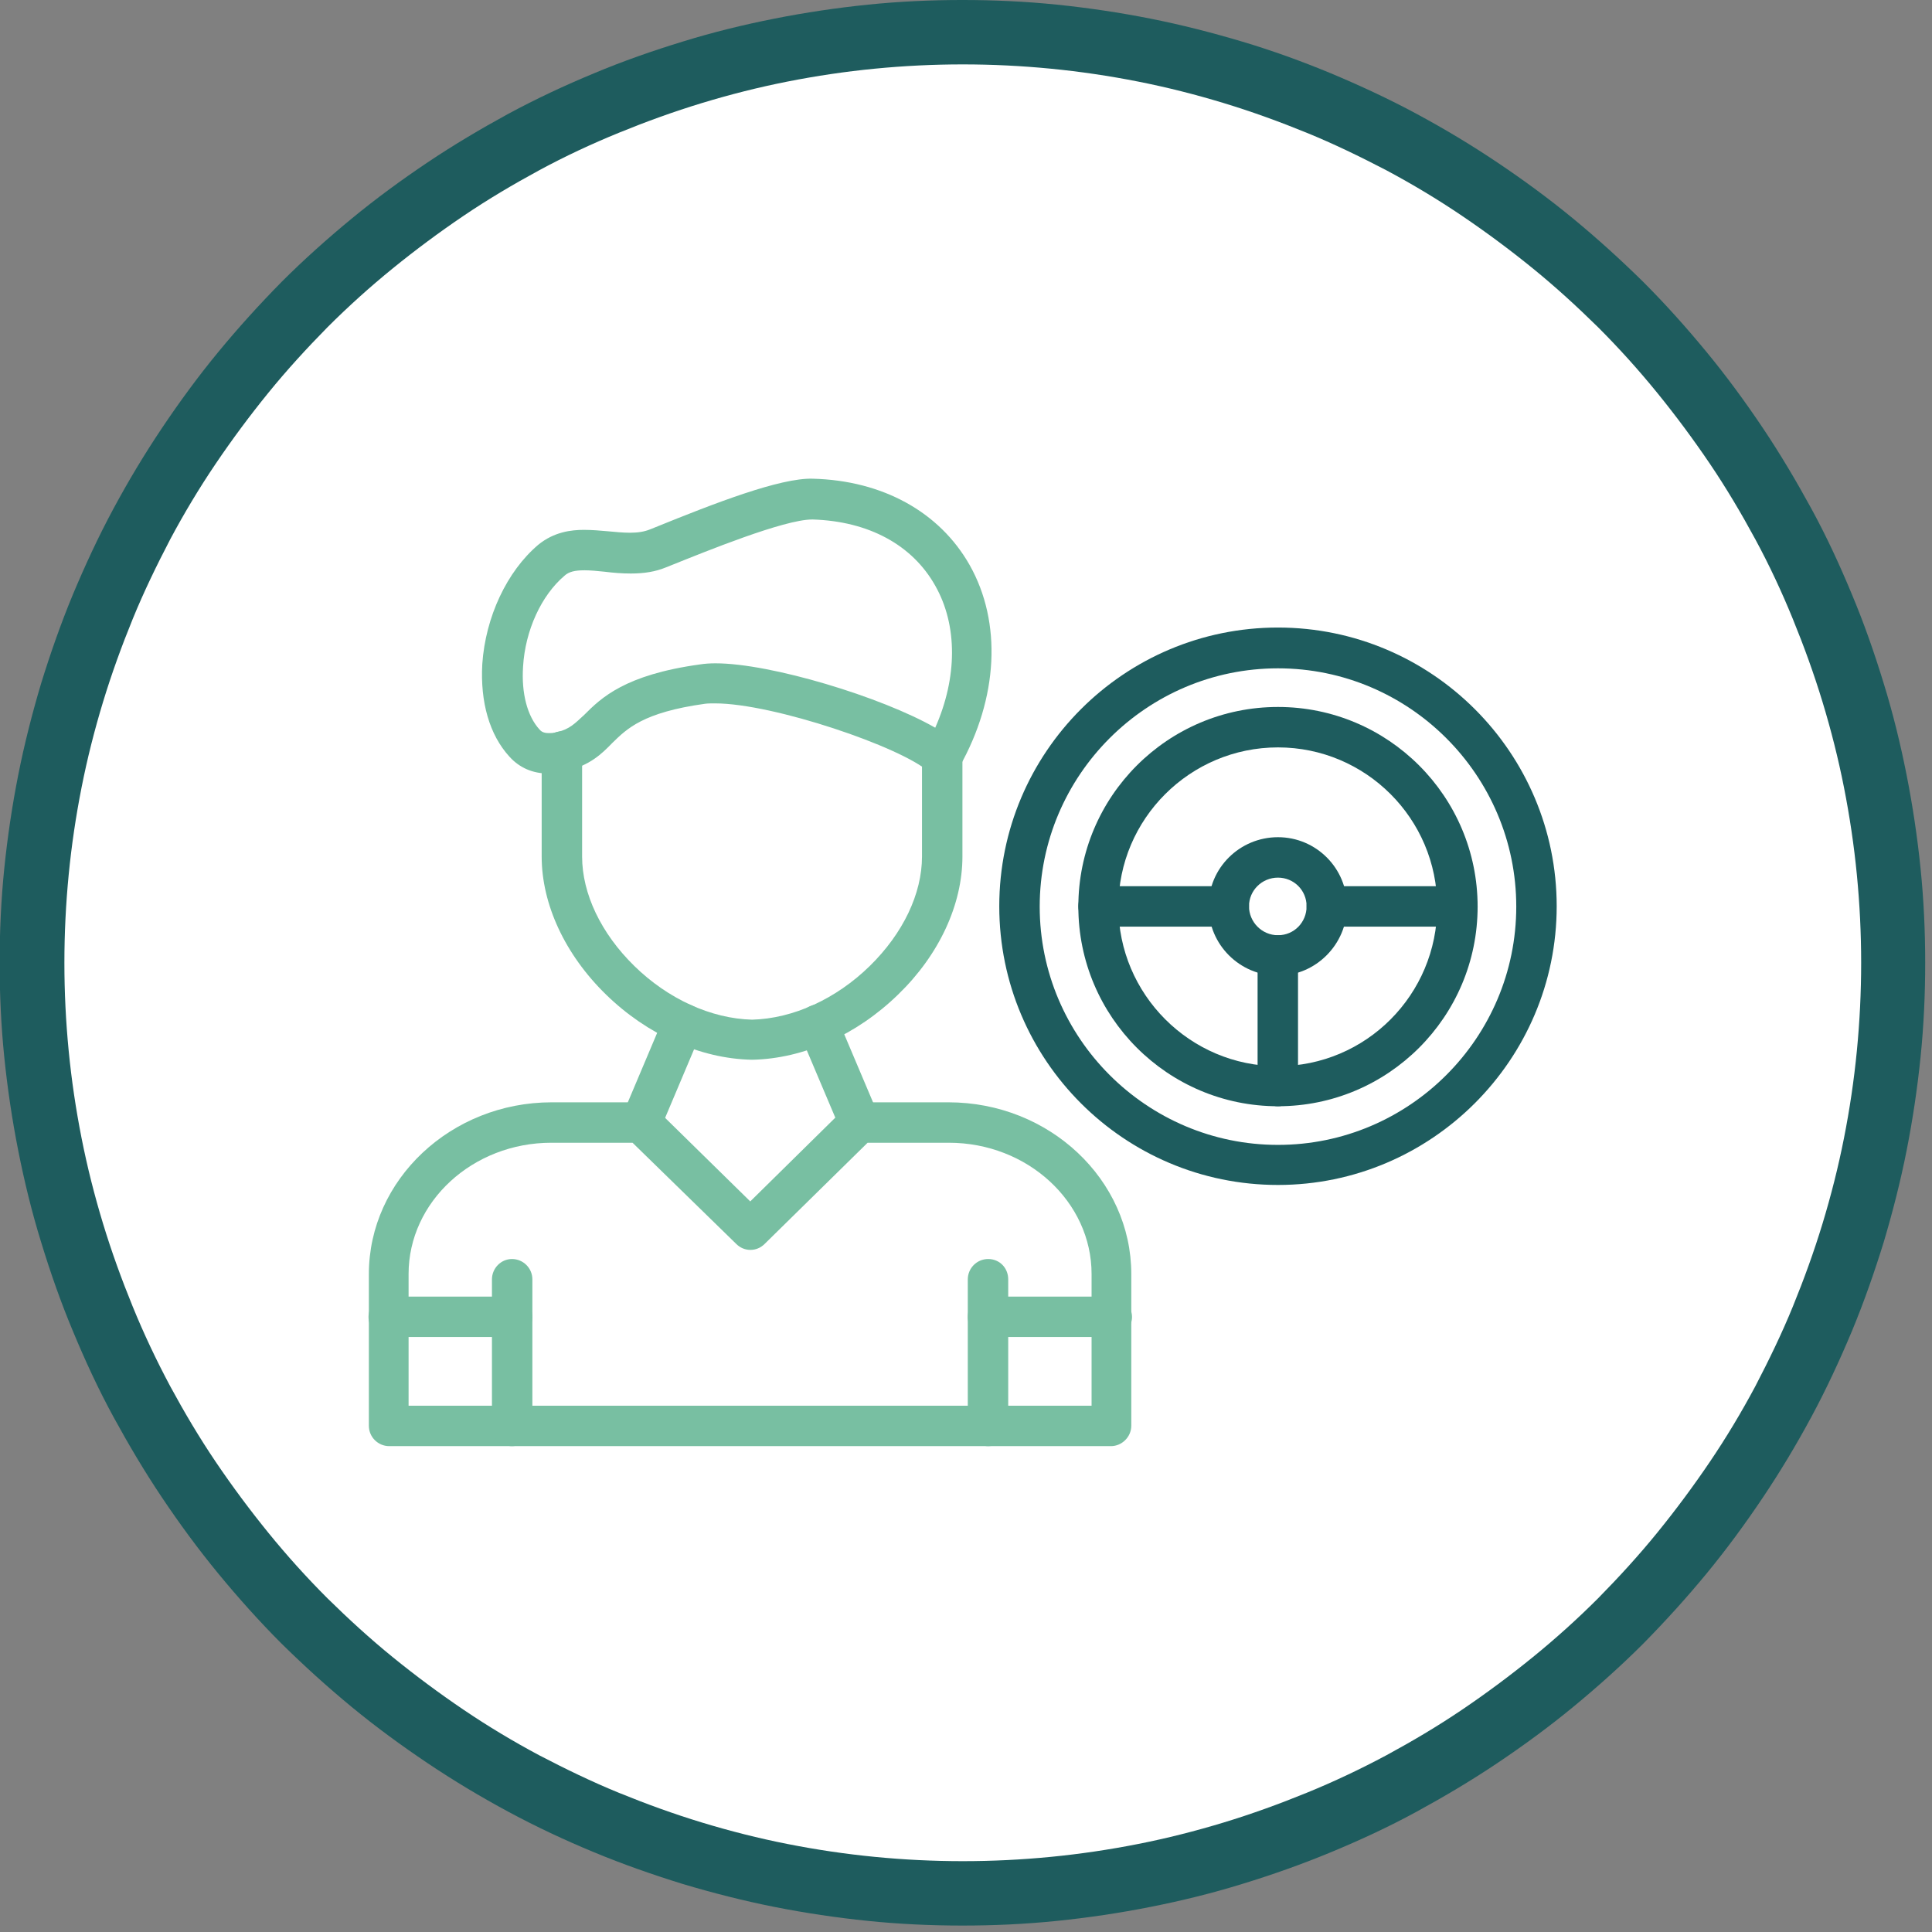 <svg viewBox="0 0 54 54" xmlns:xlink="http://www.w3.org/1999/xlink" xmlns="http://www.w3.org/2000/svg" data-name="Layer 2" id="Layer_2">
  <rect x="0" y="0" width="54" height="54" fill="#808080" stroke="none"/>
  <defs>
    <style>
      .cls-1 {
        fill: none;
      }

      .cls-2, .cls-3 {
        fill: #1e5c5e;
      }

      .cls-2, .cls-4 {
        fill-rule: evenodd;
      }

      .cls-5 {
        fill: #fff;
      }

      .cls-4 {
        fill: #78bfa2;
      }

      .cls-6 {
        clip-path: url(#clippath);
      }
    </style>
    <clipPath id="clippath">
      <rect height="54" width="54" class="cls-1"></rect>
    </clipPath>
  </defs>
  <g data-name="Layer 1" id="Layer_1-2">
    <g class="cls-6">
      <path d="M53.81,26.91c0,.88-.04,1.76-.13,2.64-.09.88-.22,1.75-.39,2.61-.17.86-.39,1.72-.64,2.56-.26.84-.55,1.67-.89,2.49-.34.81-.71,1.61-1.13,2.39-.42.78-.87,1.53-1.36,2.26-.49.73-1.01,1.44-1.57,2.12-.56.68-1.15,1.33-1.77,1.96-.62.62-1.28,1.21-1.96,1.77-.68.56-1.39,1.08-2.12,1.57-.73.49-1.49.94-2.26,1.36s-1.57.79-2.39,1.13-1.64.63-2.49.89c-.84.26-1.7.47-2.56.64-.86.17-1.73.3-2.61.39-.88.09-1.76.13-2.64.13s-1.76-.04-2.64-.13c-.88-.09-1.75-.22-2.61-.39s-1.72-.39-2.56-.64c-.84-.26-1.67-.55-2.49-.89s-1.61-.71-2.39-1.13c-.78-.42-1.53-.87-2.26-1.36-.73-.49-1.44-1.01-2.12-1.57-.68-.56-1.33-1.15-1.96-1.77-.62-.62-1.21-1.28-1.77-1.96-.56-.68-1.08-1.39-1.57-2.12-.49-.73-.94-1.49-1.36-2.26s-.79-1.57-1.13-2.39c-.34-.81-.63-1.64-.89-2.49-.26-.84-.47-1.7-.64-2.56-.17-.86-.3-1.73-.39-2.61-.09-.88-.13-1.76-.13-2.64s.04-1.76.13-2.64c.09-.88.22-1.75.39-2.61.17-.86.39-1.72.64-2.56.26-.84.55-1.67.89-2.49.34-.81.71-1.61,1.13-2.39s.87-1.53,1.36-2.26c.49-.73,1.01-1.44,1.57-2.12.56-.68,1.15-1.33,1.77-1.96.62-.62,1.28-1.21,1.96-1.77.68-.56,1.39-1.08,2.12-1.57.73-.49,1.49-.94,2.26-1.36.78-.42,1.57-.79,2.39-1.13.81-.34,1.64-.63,2.49-.89.84-.26,1.7-.47,2.56-.64s1.73-.3,2.61-.39c.88-.09,1.76-.13,2.64-.13s1.76.04,2.64.13c.88.09,1.75.22,2.61.39.86.17,1.72.39,2.56.64s1.67.55,2.49.89c.81.34,1.61.71,2.39,1.13.78.42,1.53.87,2.26,1.36.73.49,1.44,1.01,2.12,1.57.68.56,1.33,1.15,1.96,1.77.62.62,1.21,1.28,1.77,1.96.56.68,1.08,1.39,1.57,2.12.49.73.94,1.49,1.36,2.26s.79,1.57,1.13,2.39c.34.81.63,1.64.89,2.49.26.84.47,1.7.64,2.56s.3,1.73.39,2.61c.09.88.13,1.76.13,2.64Z" class="cls-3"></path>
      <path d="M52.02,26.91c0,.82-.04,1.64-.12,2.46-.08.82-.2,1.63-.36,2.44-.16.81-.36,1.6-.6,2.39-.24.79-.52,1.56-.83,2.32-.31.76-.67,1.5-1.05,2.23-.39.73-.81,1.43-1.27,2.11-.46.68-.95,1.34-1.47,1.98-.52.64-1.07,1.24-1.65,1.83-.58.58-1.19,1.13-1.83,1.65-.64.52-1.3,1.01-1.98,1.47s-1.39.88-2.11,1.27c-.73.39-1.47.74-2.23,1.05-.76.31-1.53.59-2.32.83-.79.24-1.58.44-2.39.6-.81.16-1.62.28-2.44.36-.82.08-1.64.12-2.46.12s-1.64-.04-2.46-.12c-.82-.08-1.63-.2-2.44-.36-.81-.16-1.6-.36-2.39-.6-.79-.24-1.56-.52-2.32-.83-.76-.31-1.5-.67-2.23-1.05-.73-.39-1.43-.81-2.11-1.27-.68-.46-1.34-.95-1.98-1.47-.64-.52-1.24-1.07-1.83-1.65-.58-.58-1.13-1.19-1.65-1.83-.52-.64-1.01-1.3-1.47-1.98s-.88-1.39-1.27-2.11c-.39-.73-.74-1.47-1.05-2.23-.31-.76-.59-1.53-.83-2.32-.24-.79-.44-1.58-.6-2.39-.16-.81-.28-1.62-.36-2.44-.08-.82-.12-1.64-.12-2.46s.04-1.64.12-2.46c.08-.82.2-1.63.36-2.44.16-.81.36-1.6.6-2.39.24-.79.52-1.56.83-2.32.31-.76.67-1.5,1.05-2.23.39-.73.81-1.43,1.27-2.11.46-.68.95-1.34,1.47-1.98.52-.64,1.07-1.24,1.65-1.83.58-.58,1.19-1.13,1.83-1.65.64-.52,1.3-1.01,1.98-1.47.68-.46,1.39-.88,2.11-1.27s1.47-.74,2.23-1.05c.76-.31,1.53-.59,2.32-.83.79-.24,1.58-.44,2.39-.6.81-.16,1.62-.28,2.44-.36.82-.08,1.64-.12,2.46-.12s1.64.04,2.46.12c.82.08,1.63.2,2.44.36.81.16,1.6.36,2.39.6.79.24,1.56.52,2.32.83.76.31,1.5.67,2.23,1.05.73.39,1.43.81,2.11,1.27s1.34.95,1.98,1.47c.64.52,1.24,1.07,1.83,1.65.58.58,1.13,1.19,1.65,1.83.52.64,1.01,1.3,1.47,1.98.46.68.88,1.39,1.27,2.11s.74,1.47,1.05,2.23c.31.76.59,1.53.83,2.32s.44,1.58.6,2.39c.16.81.28,1.62.36,2.44.08.82.12,1.64.12,2.46Z" class="cls-5"></path>
      <path d="M21.02,29.62h-.01c-1.44-.03-2.92-.7-4.07-1.82-1.15-1.12-1.8-2.53-1.8-3.86v-2.93c0-.31.25-.57.57-.57s.56.26.56.57v2.93c0,1.04.53,2.15,1.46,3.06.94.92,2.14,1.47,3.29,1.5,1.15-.03,2.35-.58,3.29-1.5.93-.91,1.46-2.02,1.46-3.06v-2.77c0-.31.25-.56.57-.56s.56.25.56.56v2.77c0,1.34-.65,2.75-1.8,3.86-1.15,1.12-2.63,1.79-4.07,1.82h-.01Z" class="cls-4"></path>
      <path d="M11.44,39.29h19.07v-3.68c0-2.02-1.79-3.67-3.99-3.67h-2.27l-2.88,2.83c-.22.22-.57.22-.79,0l-2.9-2.83h-2.27c-2.2,0-3.99,1.65-3.99,3.67v3.68ZM31.07,40.42H10.88c-.31,0-.57-.25-.57-.57v-4.24c0-2.64,2.3-4.8,5.11-4.8h2.5c.15,0,.29.06.39.16l2.66,2.61,2.65-2.61c.1-.1.25-.16.39-.16h2.5c2.82,0,5.11,2.16,5.11,4.8v4.24c0,.31-.26.57-.57.57Z" class="cls-4"></path>
      <path d="M24.02,31.94c-.22,0-.43-.13-.52-.34l-1.16-2.74c-.12-.29.01-.62.31-.74.29-.12.61.01.74.3l1.16,2.74c.12.29-.01.62-.3.74-.07.03-.15.04-.22.04Z" class="cls-4"></path>
      <path d="M16.33,15.94c-.26,0-.43.04-.55.15-.65.55-1.1,1.53-1.16,2.54-.05.75.12,1.39.46,1.76.04.05.11.1.25.1.07,0,.15,0,.25-.03.34-.08.49-.24.75-.48.47-.47,1.13-1.12,3.24-1.41.13-.02.27-.03.43-.03,1.54,0,4.64.94,6.14,1.8.62-1.4.63-2.86,0-3.97-.64-1.14-1.86-1.8-3.42-1.85h-.02c-.79,0-2.99.9-3.94,1.28l-.15.06c-.29.12-.61.17-.98.17-.25,0-.49-.02-.73-.05-.2-.02-.39-.04-.56-.04ZM26.34,21.73c-.14,0-.27-.05-.37-.15-.77-.7-4.36-1.92-5.98-1.92-.11,0-.2,0-.28.01-1.74.24-2.19.7-2.6,1.1-.29.3-.62.62-1.28.78-.18.04-.35.07-.51.07-.43,0-.8-.16-1.08-.47-.56-.61-.82-1.53-.76-2.59.09-1.32.69-2.59,1.56-3.33.45-.37.94-.42,1.28-.42.23,0,.46.02.68.04.21.02.42.04.61.04.22,0,.4-.03.55-.09l.15-.06c1.65-.67,3.5-1.39,4.41-1.36,1.95.05,3.54.93,4.38,2.41.91,1.61.8,3.72-.28,5.64-.09.15-.23.25-.4.28-.03,0-.06,0-.09,0Z" class="cls-4"></path>
      <path d="M17.92,31.94c-.08,0-.15-.01-.22-.04-.29-.12-.42-.46-.3-.74l1.17-2.77c.12-.29.45-.42.74-.3.29.12.42.45.3.74l-1.17,2.77c-.09.21-.3.34-.52.34Z" class="cls-4"></path>
      <path d="M14.31,40.42c-.31,0-.56-.25-.56-.57v-4.09c0-.31.25-.57.56-.57s.57.25.57.57v4.09c0,.31-.25.57-.57.57Z" class="cls-4"></path>
      <path d="M14.31,37.37h-3.45c-.31,0-.56-.25-.56-.56s.25-.57.56-.57h3.45c.31,0,.57.26.57.57s-.25.56-.57.56Z" class="cls-4"></path>
      <path d="M27.62,40.42c-.31,0-.57-.25-.57-.57v-4.09c0-.31.25-.57.57-.57s.56.25.56.57v4.09c0,.31-.25.57-.56.57Z" class="cls-4"></path>
      <path d="M31.07,37.37h-3.45c-.31,0-.57-.25-.57-.56s.25-.57.57-.57h3.45c.31,0,.57.26.57.57s-.26.56-.57.56Z" class="cls-4"></path>
      <path d="M35.72,18.68c-3.67,0-6.66,2.99-6.66,6.66s2.99,6.66,6.66,6.66,6.66-2.99,6.66-6.66-2.99-6.66-6.66-6.66ZM35.72,33.12c-4.3,0-7.79-3.49-7.79-7.79s3.49-7.79,7.79-7.79,7.79,3.5,7.79,7.79-3.5,7.79-7.79,7.79Z" class="cls-2"></path>
      <path d="M35.72,24.53c-.45,0-.81.36-.81.8s.36.81.81.81.8-.36.8-.81-.36-.8-.8-.8ZM35.72,27.27c-1.07,0-1.94-.87-1.94-1.94s.87-1.93,1.94-1.93,1.93.87,1.93,1.93-.87,1.94-1.93,1.94Z" class="cls-2"></path>
      <path d="M34.35,25.9h-3.65c-.31,0-.56-.25-.56-.57s.25-.56.56-.56h3.65c.31,0,.56.25.56.56s-.25.57-.56.57Z" class="cls-2"></path>
      <path d="M40.74,25.9h-3.65c-.31,0-.57-.25-.57-.57s.25-.56.57-.56h3.65c.31,0,.56.25.56.56s-.25.57-.56.57Z" class="cls-2"></path>
      <path d="M35.72,30.92c-.31,0-.57-.25-.57-.57v-3.65c0-.31.25-.56.57-.56s.56.25.56.56v3.65c0,.31-.25.57-.56.57Z" class="cls-2"></path>
      <path d="M35.72,20.89c-2.46,0-4.46,2-4.46,4.45s2,4.46,4.46,4.46,4.45-2,4.45-4.46-2-4.45-4.45-4.45ZM35.72,30.92c-3.08,0-5.58-2.5-5.58-5.58s2.5-5.58,5.58-5.58,5.58,2.5,5.58,5.58-2.5,5.58-5.58,5.58Z" class="cls-2"></path>
    </g>
  </g>
</svg>